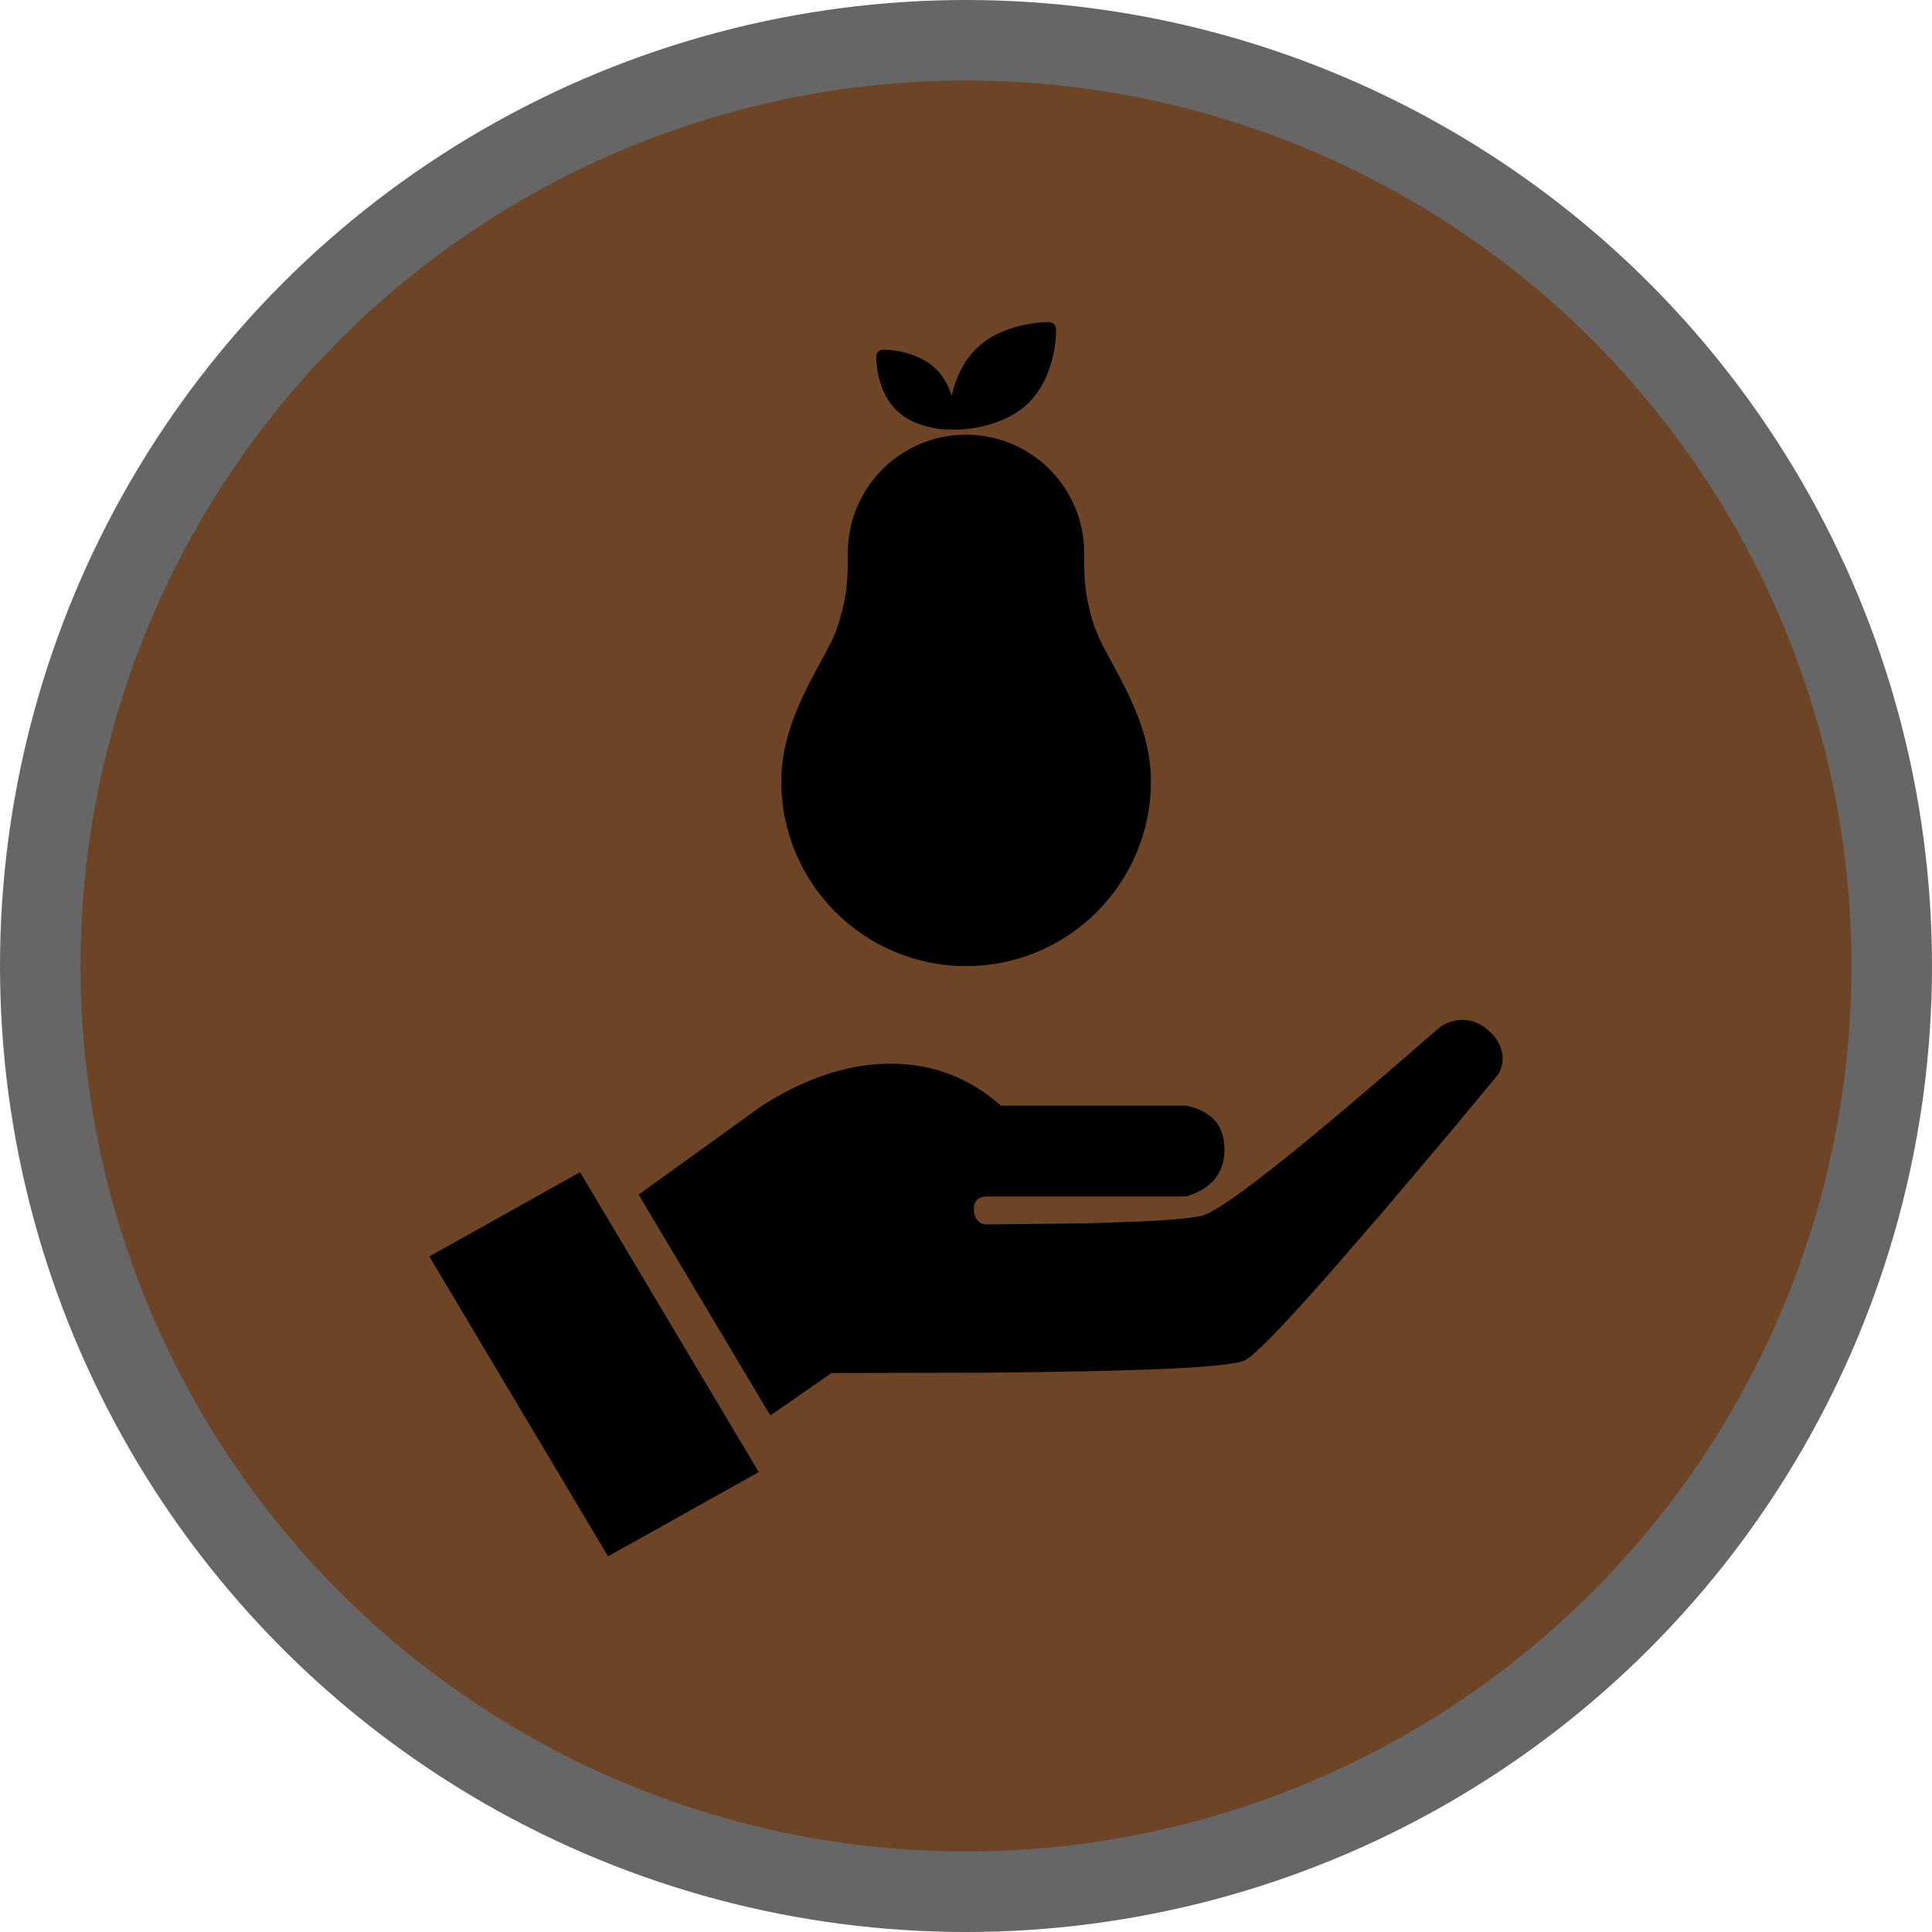 <svg height="18" viewBox="0 0 18 18" width="18" xmlns="http://www.w3.org/2000/svg"><g fill="none"><circle cx="9" cy="9" fill="#000" opacity=".6" r="9"/><circle cx="9" cy="9" fill="#6e4426" r="8.25"/><path d="m5.404 10.921 1.665 2.794-1.404.785-1.665-2.794zm8.485-1.302c.165.165.107.335.07.39l-.438.528-.626.74-.537.619c-.326.369-.607.67-.728.758l-.045.026-.013.004c-.193.059-.997.094-2.411.105l-1.414.003-.57.396-1.227-2.058 1.152-.83c.397-.252.784-.382 1.161-.39l.036-0c.389 0 .731.13 1.026.391h1.728c.237.051.355.187.355.407 0 .22-.118.366-.355.439h-1.862c-.079.005-.118.043-.118.112 0 .105.059.149.118.149l.907-.01.494-.016c.271-.012.503-.03.607-.056.329-.082 2.11-1.672 2.213-1.752s.303-.128.476.046zm-3.691-3.776c-.095-.295-.097-.448-.097-.692 0-.608-.493-1.101-1.101-1.101-.608 0-1.101.493-1.101 1.101 0 .244-.002.397-.097.692-.095.295-.523.809-.523 1.436 0 .951.771 1.722 1.722 1.722.951 0 1.722-.771 1.722-1.722 0-.564-.347-1.036-.485-1.341zm-.36-2.78c-0-.023-.013-.043-.031-.054l-.036-.009-.075.004c-.135.011-.415.058-.606.25-.129.129-.192.296-.223.433-.027-.083-.071-.172-.143-.245-.135-.135-.328-.171-.429-.181l-.069-.004c-.035.001-.062.029-.063.063l.002.046c.006.093.037.306.183.452.135.135.328.171.429.181l.128.004c.044 0 .435-.007.682-.254.206-.206.245-.51.252-.633z" fill="#000" fill-rule="evenodd"/></g></svg>